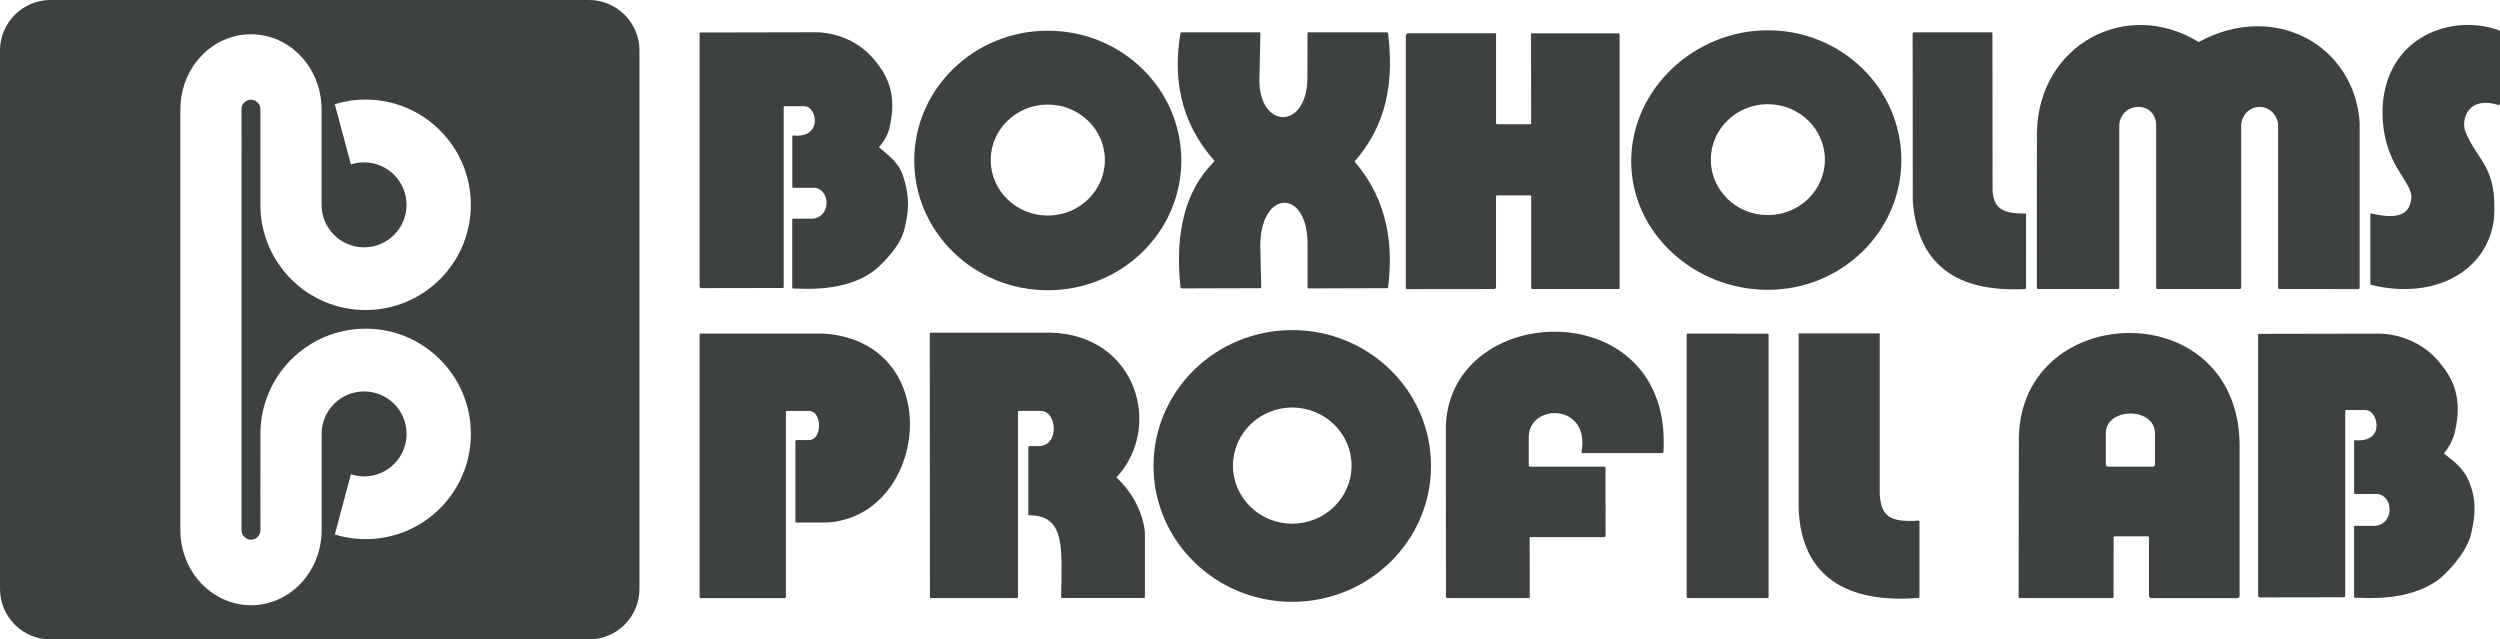 <?xml version="1.0" encoding="UTF-8"?>
<svg xmlns="http://www.w3.org/2000/svg" id="Lager_2" viewBox="0 0 530.76 135.76">
  <defs>
    <style>.cls-1{fill:#3d4141;}</style>
  </defs>
  <g id="Lager_1-2">
    <path class="cls-1" d="M55.27,22.92h0c-.13-.99-1.03-1.76-2-1.76s-1.87.77-2,1.76h0s.03,16.07,0,16.06v57.79s0,15.78,0,15.78c0,1.13.95,2.04,2.01,2.04s2.01-.91,2.01-2.04c0,0-.03-15.78,0-15.78v-4.65c0-12.34,10-22.34,22.34-22.34s22.34,10,22.34,22.34-10,22.34-22.34,22.34c-2.28,0-4.48-.34-6.55-.98l3.42-12.79c.88.29,1.82.45,2.8.45,4.98,0,9.02-4.04,9.02-9.02s-4.04-9.02-9.02-9.02-9.02,4.04-9.02,9.02v20.57h0c-.07,8.74-6.75,15.8-14.99,15.8s-15-7.14-15-15.94V22.92h.01c.14-8.67,6.79-15.65,14.98-15.65s14.84,6.98,14.98,15.65h.01v20.57c0,4.98,4.04,9.02,9.02,9.02s9.02-4.04,9.02-9.02-4.04-9.02-9.02-9.02c-.97,0-1.91.16-2.79.44l-3.42-12.79c2.07-.63,4.26-.98,6.54-.98,12.34,0,22.34,10,22.34,22.34s-10,22.34-22.34,22.34-22.34-10-22.34-22.34v-4.51s0-16.06,0-16.06M125.05,0H10.71C4.82,0,0,4.82,0,10.71v114.34c0,5.89,4.82,10.71,10.71,10.71h114.34c5.89,0,10.71-4.82,10.71-10.71V10.71c0-5.89-4.82-10.71-10.71-10.71"></path>
    <path class="cls-1" d="M222.45,45.76c-6.69,0-12.12-5.28-12.12-11.78s5.43-11.78,12.12-11.78,12.12,5.28,12.12,11.78-5.43,11.78-12.12,11.78M222.45,6.52c-15.66,0-28.35,12.33-28.35,27.55s12.69,27.55,28.35,27.55,28.35-12.33,28.35-27.55-12.69-27.55-28.35-27.55"></path>
    <path class="cls-1" d="M375.31,45.66c-6.69,0-12.1-5.26-12.1-11.76s5.42-11.78,12.1-11.78,12.12,5.28,12.12,11.78-5.42,11.76-12.12,11.76M375.31,6.43c-15.64,0-29,12.57-29,27.79s13.35,27.31,29,27.31,28.35-12.33,28.35-27.55-12.69-27.55-28.35-27.55"></path>
    <path class="cls-1" d="M274.34,111.18c-6.95,0-12.58-5.53-12.58-12.33s5.63-12.33,12.58-12.33,12.6,5.52,12.6,12.33-5.63,12.33-12.6,12.33M274.34,70.08c-16.27,0-29.45,12.92-29.45,28.84s13.19,28.85,29.45,28.85,29.47-12.9,29.47-28.85-13.19-28.84-29.47-28.84"></path>
    <path class="cls-1" d="M148.53,7.03v53.8c0,.2.16.34.35.34l17.32-.03c.1,0,.18-.08.18-.18V22.73c0-.1.08-.18.18-.18h3.98s.61.05.64.06c2.25.47,3.42,6.74-2.77,6.16-.1,0-.2.06-.2.17,0,1.34,0,9.45,0,10.75,0,.1.08.18.18.18h4.73c3.32.64,3.2,6.37-.74,6.56h-4.01c-.1.01-.18.09-.18.19v14.45c0,.1.07.17.17.18,2.54.04,10.92.79,17.06-3.67,1.69-1.28,5.98-5.48,6.64-9.18.59-2.61,1.48-6.05-.55-11.61-.94-2.57-3.75-4.49-4.9-5.54v-.04c.63-.66,1.79-2.2,2.21-3.97,1.73-7.23-.45-11.26-3.16-14.5-4.27-5.26-10.5-5.89-12.16-5.89,0,0-.01,0-.02,0-8.39,0-16.39.05-24.77.05-.1,0-.18.07-.18.17"></path>
    <path class="cls-1" d="M479.41,71.04v55.44c0,.2.16.35.37.35l17.94-.03c.1,0,.18-.08.18-.18v-39.4c0-.1.08-.18.19-.18h4.12s.26.05.29.06c2.39.28,3.91,6.95-2.51,6.35-.11-.01-.2.07-.2.17,0,1.38,0,9.74,0,11.08,0,.1.08.18.19.18h4.9c3.44.66,3.31,6.57-.77,6.76h-4.15c-.1,0-.18.09-.18.19v14.89c0,.1.07.18.18.18,2.63.04,11.31.81,17.67-3.79,1.75-1.32,5.82-5.48,6.92-9.46.61-2.69,1.72-6.98-.61-11.96-1.28-2.73-3.67-4.23-5.08-5.42v-.04c.65-.68,1.85-2.55,2.29-4.38,1.8-7.45-.47-11.61-3.27-14.95-4.43-5.42-10.87-6.07-12.6-6.07,0,0-.01,0-.02,0-8.69,0-16.98.05-25.66.05-.1,0-.19.08-.19.18"></path>
    <path class="cls-1" d="M250.78,6.87c-.08,0-.15.06-.16.14-2.02,11.83,1.4,20.64,7.24,27.14l-.33.42c-5.74,5.78-8.16,14.63-6.92,26.37.02.16.16.29.32.29l16.69-.05c.08,0,.14-.06.14-.14l-.2-9.03c.16-11.92,10.17-11.98,10.04,0v9.06c.06.06.1.1.16.16l16.79-.05c.06,0,.12-.05.13-.11,1.08-8.29.27-18.09-6.88-26.5l-.2-.31c5.25-6.07,8.73-14.07,7.09-27.24-.06-.05-.1-.09-.16-.15h-16.78c-.09,0-.16.07-.16.16l-.03,10c-.36,10.64-10.2,10.24-10.19,0l.22-9.97c0-.1-.08-.19-.18-.19h-16.61Z"></path>
    <path class="cls-1" d="M298.46,7.54v53.64c0,.1.08.2.18.2l18.6-.02c.25-.03.37-.19.37-.37v-19.31c0-.1.08-.19.18-.19h7.09c.1.01.2.09.2.19v19.49c0,.1.08.18.18.18h18.41c.1,0,.18-.09.18-.19V7.25c0-.1-.09-.18-.19-.18h-18.46c-.1-.01-.16.04-.16.14l.03,19c0,.1-.11.18-.35.17h-6.91c-.1,0-.19-.09-.19-.19V7.24c0-.1-.08-.18-.18-.18h-18.48c-.27,0-.48.22-.48.48"></path>
    <path class="cls-1" d="M406.06,7.02l.03,35.71c1.07,13.54,9.36,19.33,23.78,18.64.15,0,.26-.13.26-.27v-15.63c-.01-.09-.09-.15-.18-.15-4.84.09-6.68-1.15-6.92-4.84l-.03-33.49c0-.07-.05-.12-.12-.12h-16.68c-.08,0-.15.07-.15.15"></path>
    <path class="cls-1" d="M432.78,61.36h16.87c.15,0,.28-.12.28-.28V26.37c.6-4.82,7.51-5,7.83,0v34.71c0,.15.12.28.27.28h17.5c.15,0,.28-.13.28-.28V26.37c.7-4.85,6.94-4.91,7.84-.14v34.84c0,.15.13.28.28.28l16.75.02c.15,0,.28-.12.28-.28V26.03s0-.02,0-.03c-1.11-16.27-17.89-25.88-34.12-17.11h-.12c-15.23-9.36-33.87.52-34.27,19.13-.03.12-.01,32.96-.01,32.96-.01.28.14.37.36.38"></path>
    <path class="cls-1" d="M530.63,6.47c-9.87-3.67-23.97,1.11-24.8,16.28-.36,12.27,6.52,15.65,6.1,19.38-.38,3.41-2.73,4.55-8.56,3.17-.06-.01-.13.03-.13.1v14.82c0,.12.07.24.19.27,13.83,3.35,24.79-3.23,26.06-14.09.74-11.29-3.56-12.04-6.17-18.7-.75-2.7.87-7.33,7.07-5.43.18.05.37-.07.37-.26V6.67c0-.08-.06-.17-.14-.19"></path>
    <path class="cls-1" d="M148.53,70.99v55.73c0,.14.11.26.26.26h17.8c.14-.01.26-.13.26-.27v-39.34c0-.07.06-.12.13-.12h5.02c2.49.34,2.57,5.91-.1,6.18h-2.86c-.07.08-.11.11-.18.18v17.19c0,.08.06.14.13.14h6.46c21.55-1.11,25.78-38.09-.38-40.11h-26.38c-.09,0-.17.08-.17.17"></path>
    <path class="cls-1" d="M197.39,70.78l.04,56.03c0,.09.07.16.16.16h18.32c.11,0,.21-.09.21-.21v-39.33c0-.11.1-.2.21-.2h4.68c3.47.13,3.86,7.33-.31,7.47h-2.19c-.11,0-.19.08-.19.18v14.39c0,.11.09.12.21.12,7.68.08,6.9,6.83,6.76,17.36,0,.11.09.21.21.21h17.36c.11,0,.21-.09.21-.21v-13.64c-.29-3.83-2.44-8.41-5.87-11.56l-.17-.19c10-10.77,4.17-30.18-13.81-30.73h-25.67c-.06.06-.09.09-.14.14"></path>
    <path class="cls-1" d="M306.96,90.15l.02,36.64c.07.07.11.11.18.18h17.45c.09,0,.16-.07.16-.16l-.02-12.64c0-.08.06-.14.14-.14h15.69c.16-.01.29-.14.29-.29l-.02-14.48c0-.1-.08-.18-.18-.18h-15.88c-.13,0-.23-.1-.23-.22v-6.13c.12-7.17,13.11-7.15,11.19,3.22-.02.12.06.24.19.24h16.93c.14-.01.27-.13.28-.27,2.06-33.71-44.91-32.29-46.18-5.76"></path>
    <path class="cls-1" d="M358.09,71.03v55.74c0,.11.09.2.2.2h17.01c.1,0,.18-.08.18-.18v-55.79c.01-.09-.06-.16-.15-.16l-17.02-.02c-.12,0-.22.1-.22.22"></path>
    <path class="cls-1" d="M381.86,70.94v36.89c.47,14.72,10.43,20.33,25.43,19.11.12-.01.22-.11.22-.24v-15.98c0-.1-.09-.18-.19-.18-6.13.34-7.89-.83-8.25-5.64v-33.97c0-.08-.06-.15-.15-.15h-16.91c-.09,0-.16.07-.16.16"></path>
    <path class="cls-1" d="M457.04,99.08h-9.45c-.29,0-.52-.23-.52-.52v-6.59c0-5.53,10.45-5.62,10.45.07v6.43c0,.34-.1.61-.48.61M428.61,94.34l-.05,32.38c0,.14.11.25.25.25h19.65c.14,0,.25-.11.25-.25l.02-12.62c0-.14.11-.24.25-.24h7.01c.14,0,.25.1.25.24v12.39c0,.27.22.49.49.49h18.21c.3,0,.54-.24.54-.54v-32.27c-.57-32.41-47.89-30.24-46.85.19"></path>
  </g>
</svg>
